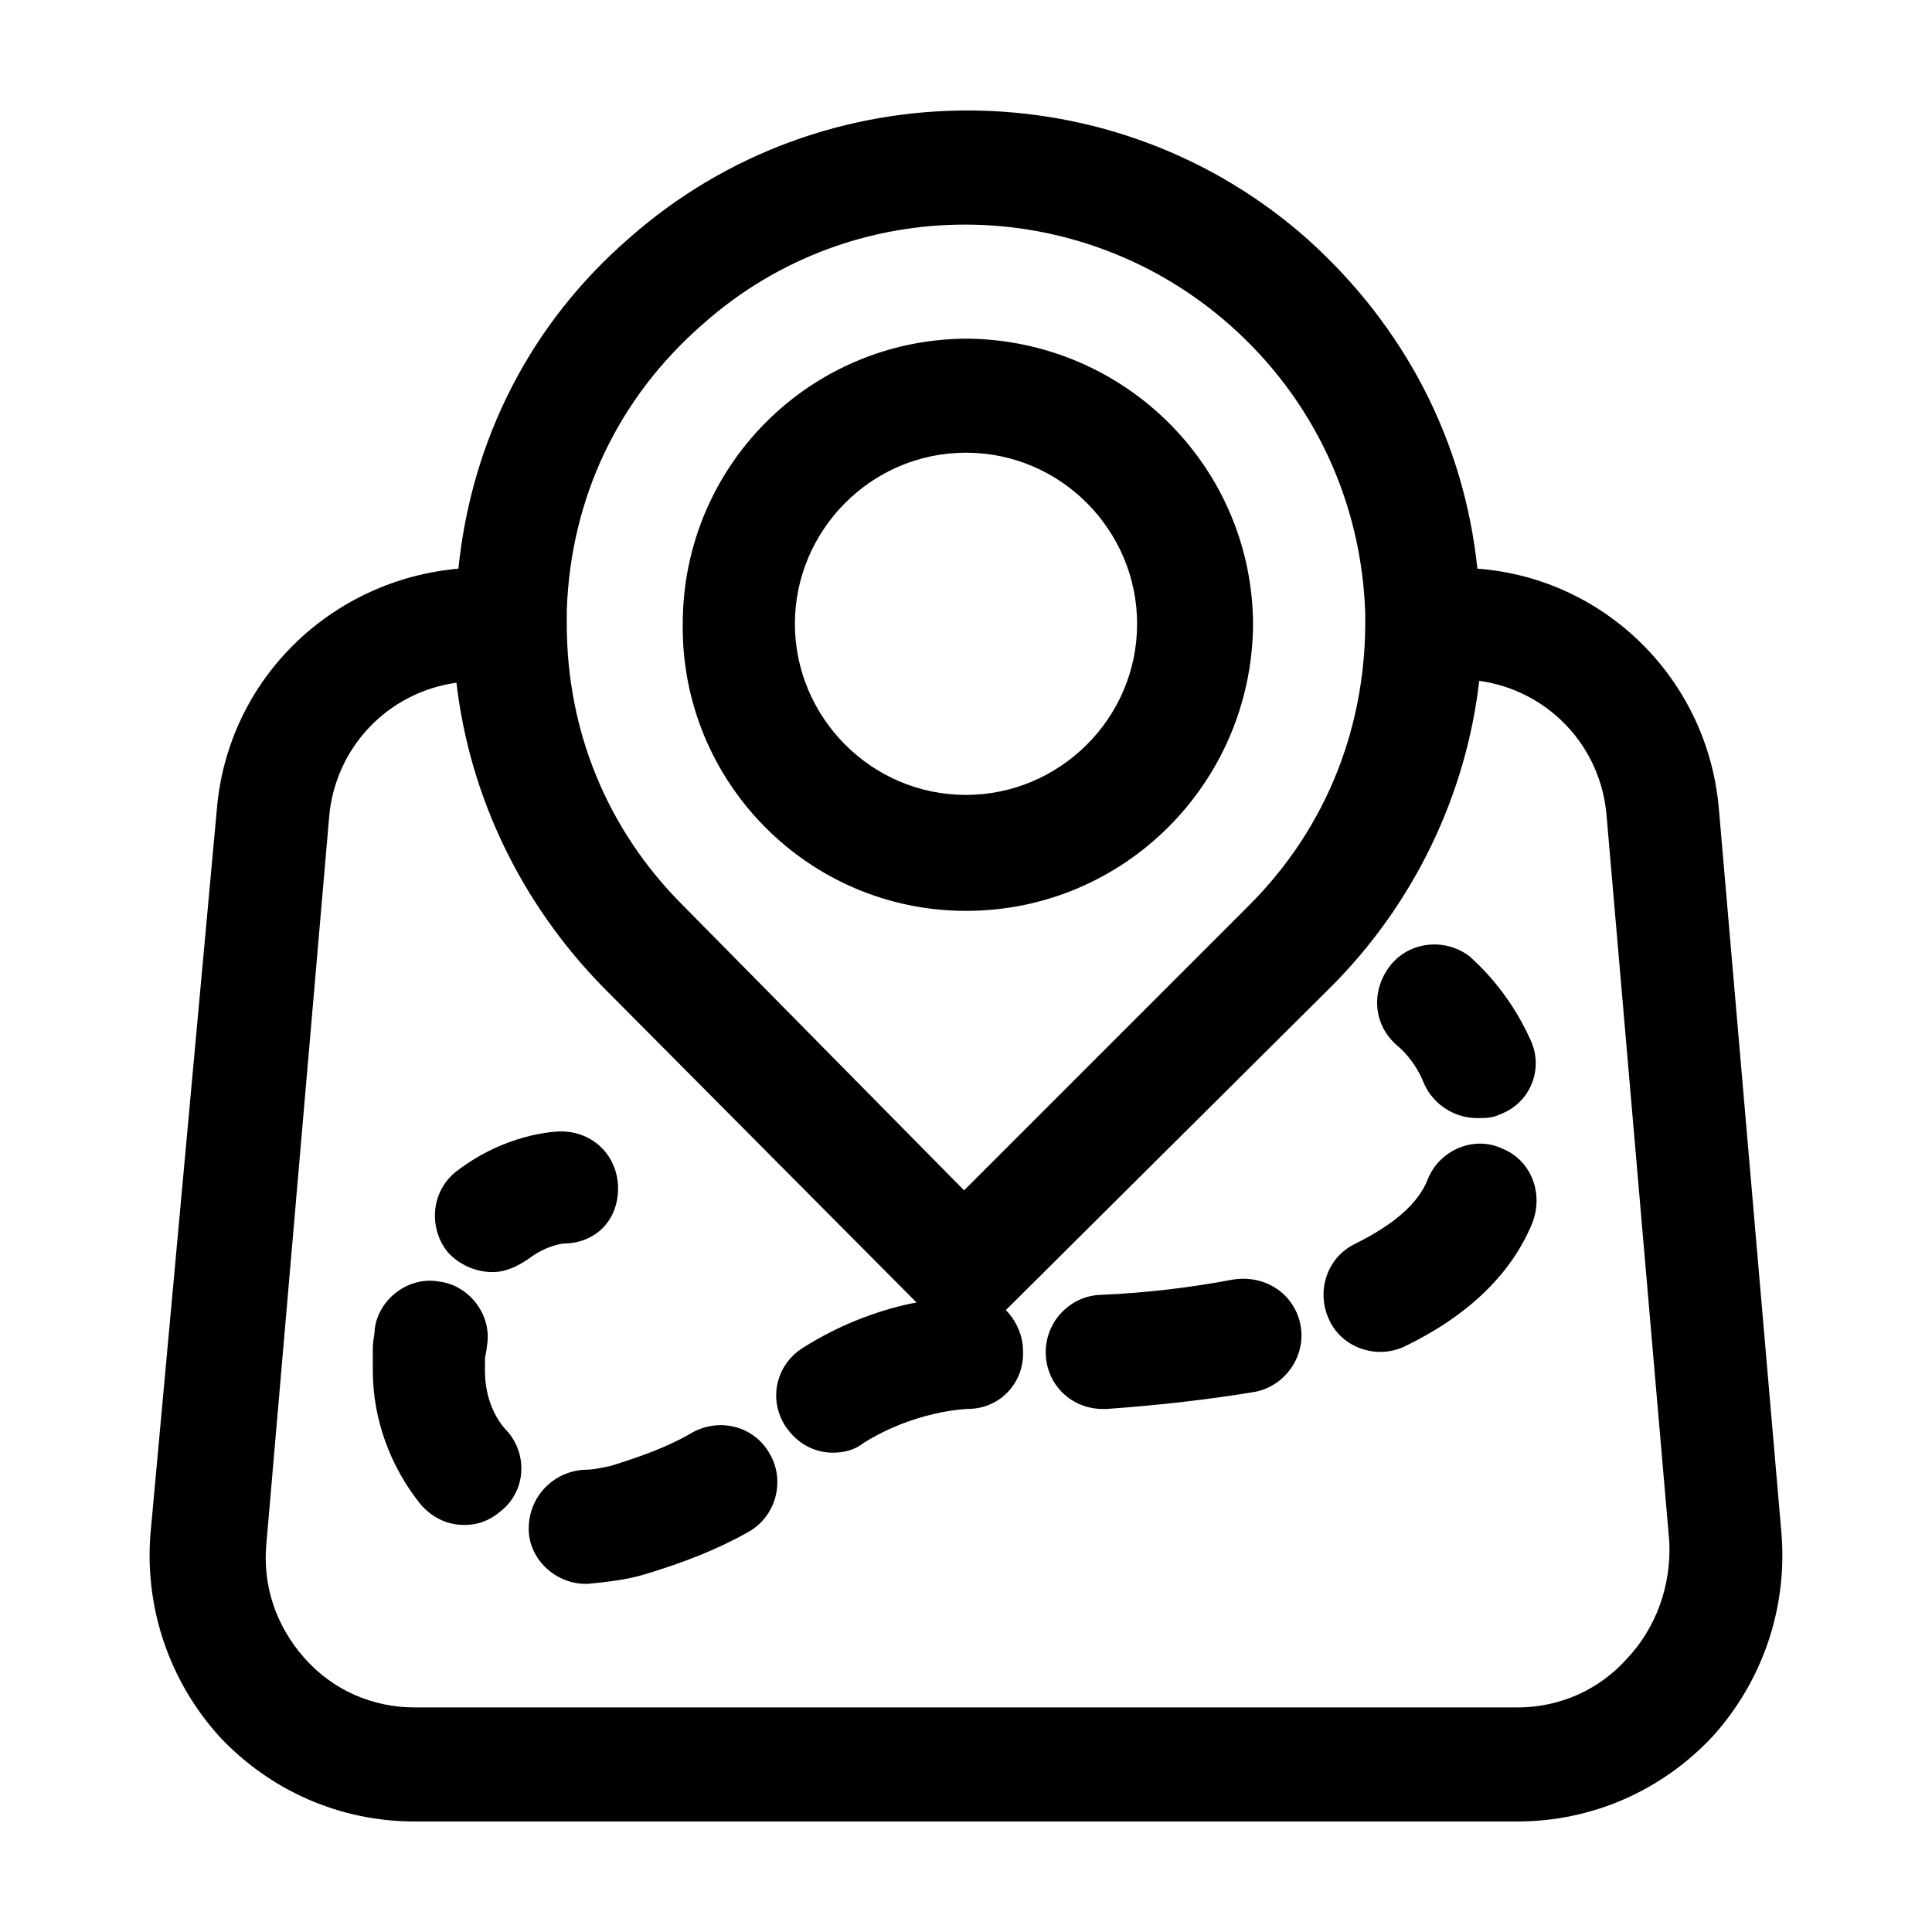 <?xml version="1.0" encoding="UTF-8"?>
<!-- Uploaded to: SVG Repo, www.svgrepo.com, Generator: SVG Repo Mixer Tools -->
<svg fill="#000000" width="800px" height="800px" version="1.1" viewBox="144 144 512 512" xmlns="http://www.w3.org/2000/svg">
 <path d="m616.13 550.64-16.625-192.46c-3.023-34.258-30.23-60.961-63.984-63.48-3.527-33.754-19.145-63.984-44.84-87.16-50.883-45.344-128.47-45.848-179.86-0.504-26.199 22.672-41.816 53.402-45.344 87.664-33.754 3.023-60.961 29.223-63.984 63.48l-17.633 192.46c-1.512 19.648 5.039 38.793 18.137 53.402 13.605 14.613 32.246 22.672 51.895 22.672h292.21c19.648 0 38.289-8.062 51.891-22.672 13.098-14.609 19.648-33.754 18.137-53.402zm-321.93-244.85c1.008-29.727 13.602-56.426 36.273-76.074 39.801-35.266 99.754-34.762 139.55 0.504 22.168 19.648 34.762 46.855 35.77 76.074v0.504c0.504 29.223-10.078 56.426-30.73 77.082l-75.57 75.574-74.566-75.574c-20.152-20.152-30.73-46.352-30.73-74.562v-3.527zm281.12 277.6c-7.559 8.562-18.137 13.098-29.223 13.098h-292.21c-11.082 0-21.664-4.535-29.223-13.098-7.559-8.566-11.082-19.145-10.078-30.23l16.625-192.46c1.512-18.641 15.617-33.25 33.754-35.77 3.527 30.23 17.129 58.441 38.793 80.609l83.129 83.633c-8.062 1.512-19.145 5.039-30.23 12.09-7.055 4.535-9.07 13.602-4.535 20.656 3.023 4.535 7.559 7.055 12.594 7.055 2.519 0 5.543-0.504 8.062-2.519 13.602-8.566 27.207-9.07 27.711-9.07 8.566 0 15.113-7.055 14.609-15.617 0-4.031-2.016-8.062-4.535-10.578l86.152-85.648c21.664-21.664 35.77-50.383 39.297-81.113 18.137 2.519 32.242 17.129 33.754 35.77l16.625 192.46c0.512 11.59-3.516 22.672-11.074 30.734zm-175.32-198c41.816 0 75.57-33.754 76.074-75.57 0-41.816-33.754-75.57-75.57-76.074-41.816 0-75.57 33.754-75.57 75.57-0.508 41.816 33.25 76.074 75.066 76.074zm0-121.42c25.191 0 45.344 20.656 45.344 45.344 0 25.191-20.656 45.344-45.344 45.344-25.191 0-45.344-20.656-45.344-45.344s20.152-45.344 45.344-45.344zm114.36 157.19c-6.551-5.543-7.055-14.609-2.016-21.16 5.039-6.551 14.609-7.559 21.16-2.519 1.008 1.008 10.078 8.566 16.121 22.168 3.527 7.559 0 16.625-8.062 19.648-2.016 1.008-4.031 1.008-6.047 1.008-6.047 0-11.586-3.527-14.105-9.07-2.516-6.551-7.051-10.074-7.051-10.074zm-166.26 108.32c4.031 7.055 1.512 16.625-6.047 20.656-8.062 4.535-17.129 8.062-27.207 11.082-5.039 1.512-10.078 2.016-15.113 2.519h-0.504c-8.062 0-15.113-6.551-15.113-14.609 0-8.566 6.551-15.113 14.609-15.617 2.519 0 4.535-0.504 7.055-1.008 8.062-2.519 15.113-5.039 21.16-8.566 7.559-4.531 17.129-2.012 21.16 5.543zm140.56-34.258c1.512 8.062-4.031 16.121-12.09 17.633-12.09 2.016-25.191 3.527-39.297 4.535h-1.008c-8.062 0-14.609-6.047-15.113-14.105-0.504-8.566 6.047-15.617 14.105-16.121 12.594-0.504 24.688-2.016 35.266-4.031 9.07-1.512 16.625 4.027 18.137 12.09zm-210.09 28.215c5.543 6.551 4.535 16.121-2.016 21.16-3.023 2.519-6.047 3.527-9.574 3.527-4.535 0-8.566-2.016-11.586-5.543-8.062-10.078-12.594-22.672-12.594-35.266v-4.535-1.512c0-2.016 0.504-3.527 0.504-5.039 1.008-8.062 9.07-14.105 17.129-12.594 8.062 1.008 14.105 9.07 12.594 17.129 0 1.008-0.504 2.519-0.504 3.527v1.008 2.016c0 7.555 3.023 13.098 6.047 16.121zm271.55-55.422c-5.543 13.602-17.129 24.688-33.754 32.746-2.016 1.008-4.535 1.512-6.551 1.512-5.543 0-11.082-3.023-13.602-8.566-3.527-7.559-0.504-16.625 7.055-20.152 10.078-5.039 16.625-10.578 19.145-17.129 3.023-7.559 12.09-11.586 19.648-8.062 7.555 3.027 11.082 11.594 8.059 19.652zm-256.94 5.543s-4.535 0.504-9.07 4.031c-3.023 2.016-6.047 3.527-9.574 3.527-4.535 0-9.07-2.016-12.09-5.543-5.039-6.551-4.031-16.121 2.519-21.16 13.098-10.078 26.199-10.578 27.711-10.578 8.566 0 15.113 6.551 15.113 15.113s-6.047 14.609-14.609 14.609z"/>
</svg>